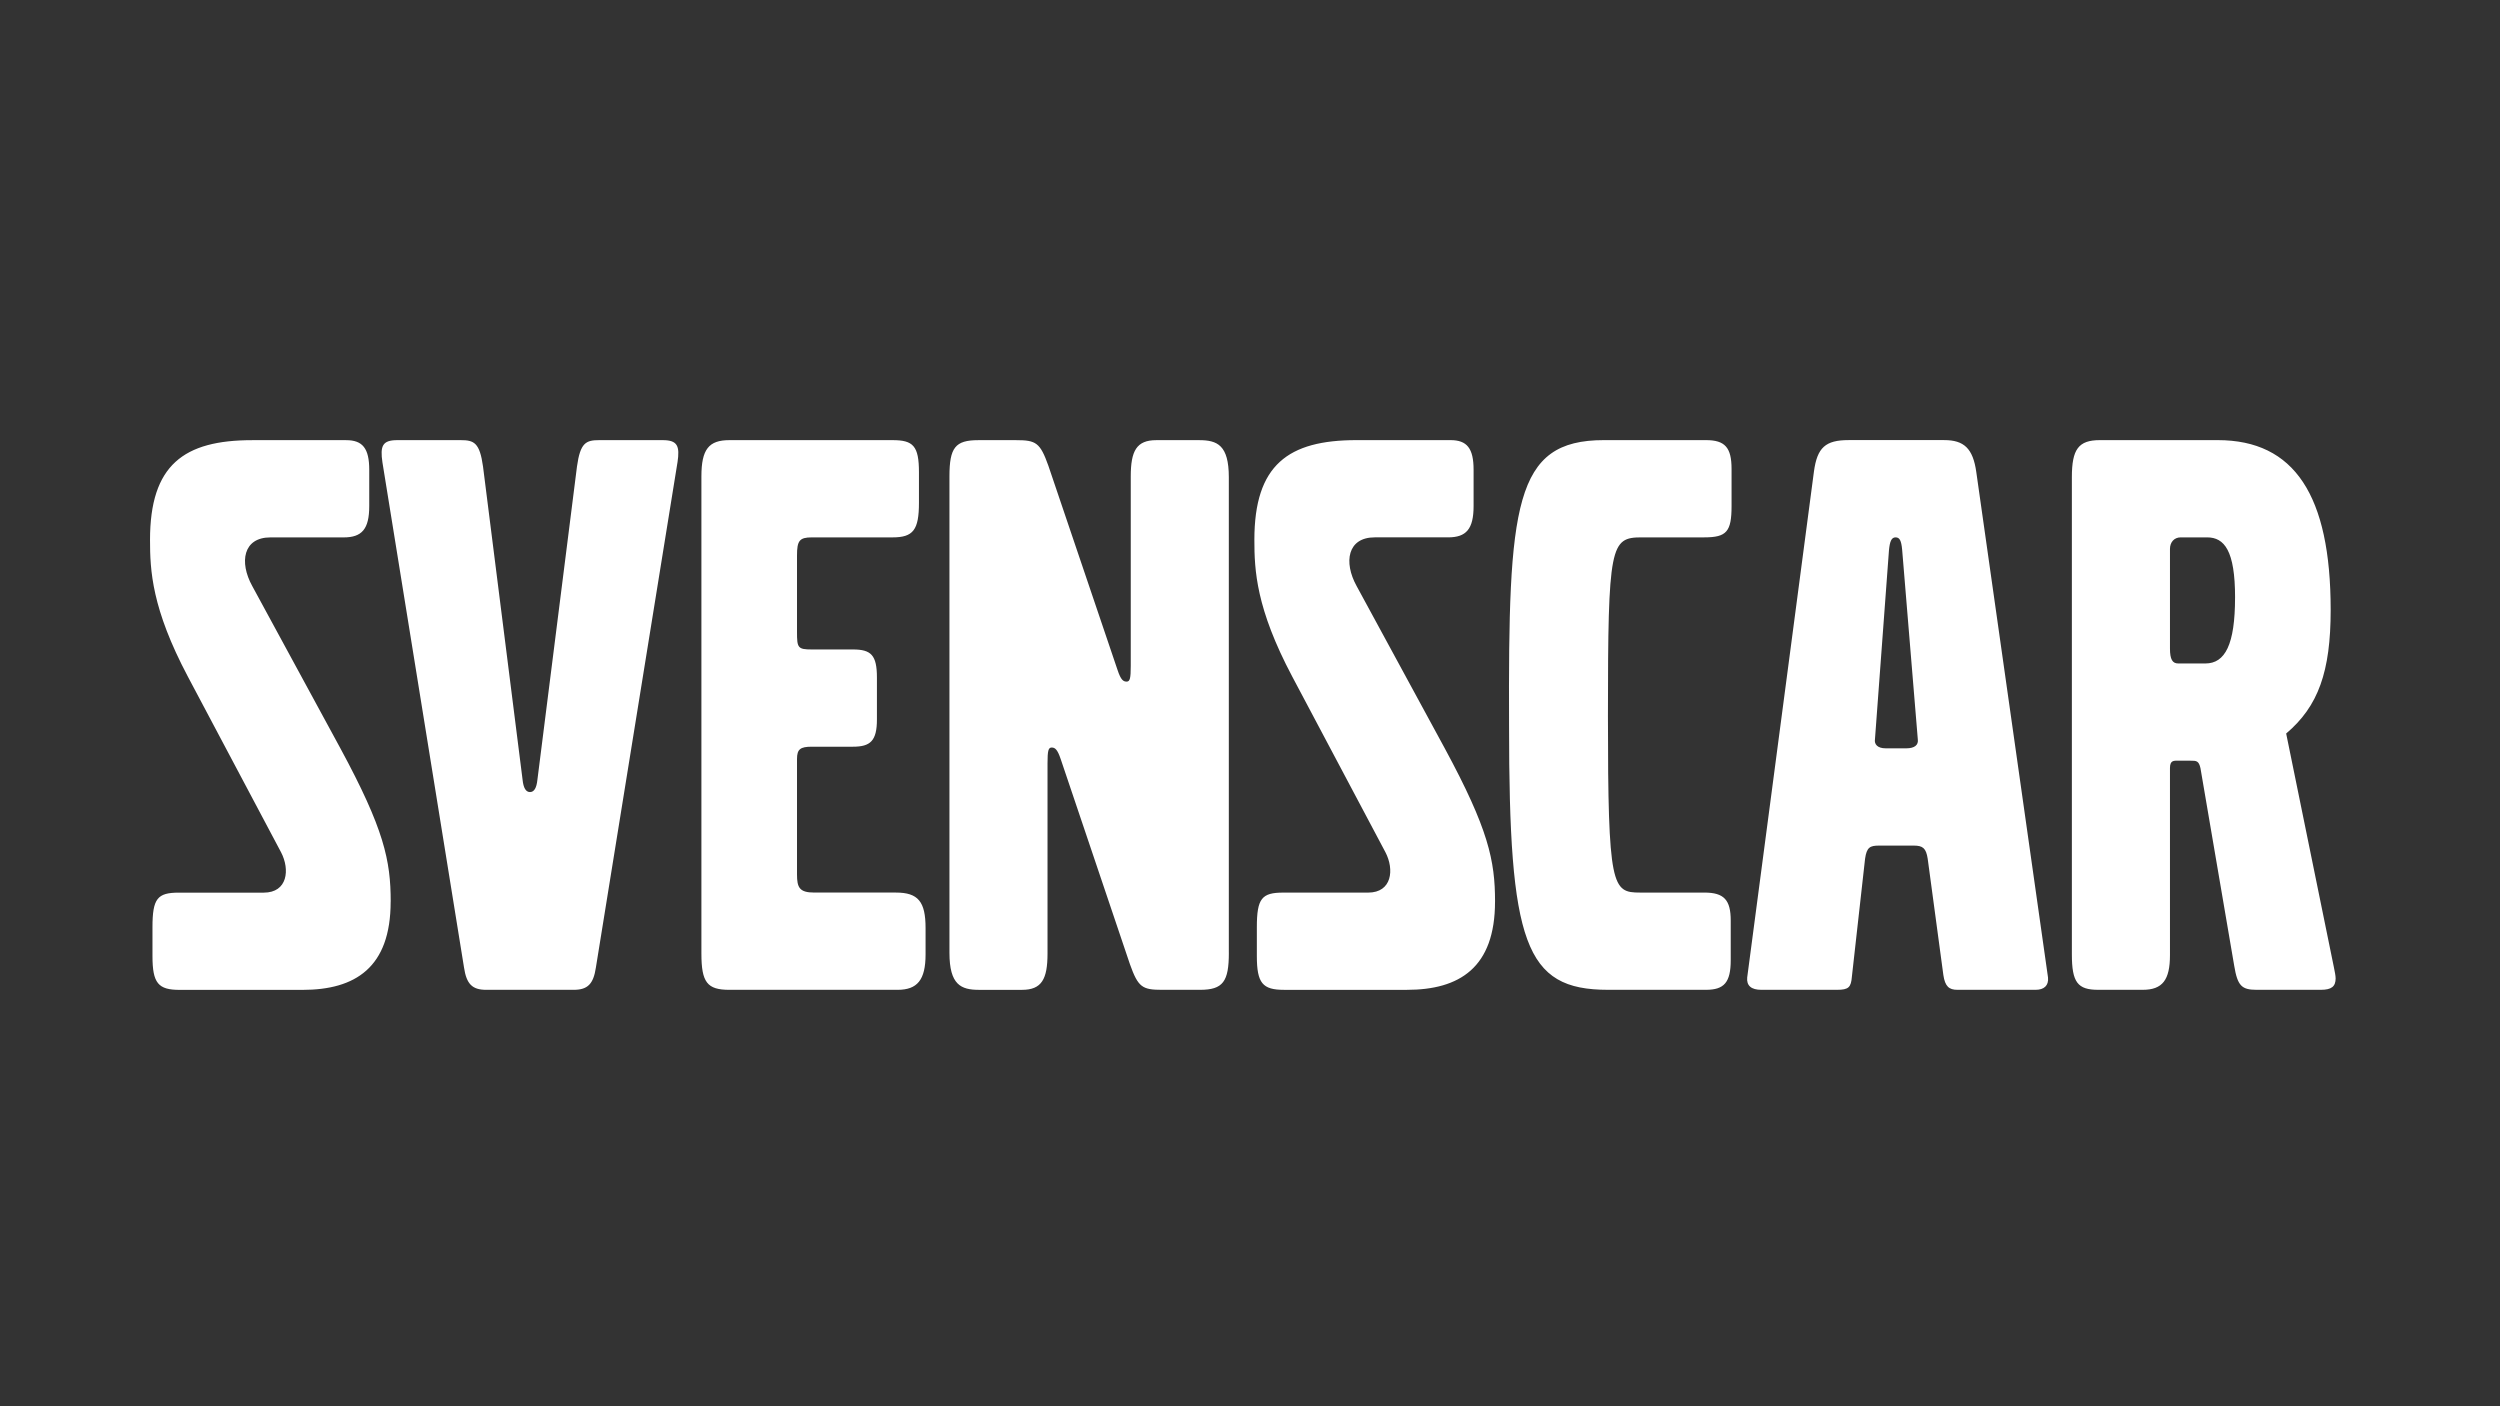 <?xml version="1.0" encoding="UTF-8"?>
<svg xmlns="http://www.w3.org/2000/svg" viewBox="0 0 960 540">
  <rect x="0" y="0" width="960" height="540" fill="#333333" stroke="none"/>
  <defs>
    <style>
      .cls-1 {
        fill: #fff;
      }

      .cls-2 {
        fill: #e1e1e1;
        opacity: 0;
      }
    </style>
  </defs>
  <g id="help_lines">
    <rect id="export_frame_960x540" class="cls-2" width="960" height="540"/>
  </g>
  <g id="svenscar">
    <g id="svenscar_white">
      <rect id="export_frame_960x540-2" data-name="export_frame_960x540" class="cls-2" width="960" height="540"/>
      <path class="cls-1" d="m858.26,229.45c0,18.04-3.8,25.32-11.39,25.32h-10.44c-2.22,0-3.16-1.59-3.16-5.7v-38.29c0-2.53,1.58-4.43,4.11-4.43h10.13c6.65,0,10.76,5.06,10.76,23.1m38.61,146.21c0-.95-.32-2.53-.64-4.11l-18.35-89.88c12.34-10.44,17.09-23.74,17.09-47.47,0-43.99-13.93-65.19-43.36-65.19h-45.25c-8.23,0-10.77,3.48-10.77,14.24v183.23c0,10.77,2.22,13.61,10.13,13.61h17.09c7.59,0,10.45-3.8,10.45-13.29v-71.84c0-3.17,1.58-2.85,3.48-2.85h4.43c2.21,0,3.16,0,3.8,2.85l12.97,75.95c1.26,7.6,2.85,9.18,8.55,9.18h24.69c4.11,0,5.7-1.26,5.7-4.43m-160.45-91.78c.32,2.22-1.26,3.48-4.42,3.48h-7.91c-3.16,0-4.44-1.58-4.12-3.48l5.37-72.47c.32-3.48.95-5.06,2.54-5.06s2.21,1.27,2.53,4.75l6.01,72.79Zm50,91.46l-27.53-194c-1.27-9.18-4.75-12.34-12.35-12.34h-36.71c-8.86,0-12.03,2.85-13.29,12.03l-25.63,194.31c-.32,3.16,1.58,4.75,5.38,4.75h29.12c4.43,0,5.38-.95,5.7-5.07l5.06-45.25c.63-4.43,1.9-5.06,5.38-5.06h13.29c3.48,0,4.75.95,5.38,5.06l6.01,44.62c.64,4.43,2.22,5.7,5.38,5.7h30.06c3.17,0,5.07-1.58,4.75-4.75m-121.52-181.02v-14.24c0-8.23-2.52-11.07-9.81-11.07h-39.24c-34.5,0-36.71,24.68-36.39,109.5,0,83.86,6.01,101.58,37.97,101.58h37.66c6.96,0,9.49-2.84,9.49-11.39v-15.19c0-7.91-2.53-10.76-10.13-10.76h-24.68c-10.76,0-12.34-1.9-12.34-67.73s.95-68.67,12.98-68.67h24.05c8.55,0,10.44-2.21,10.44-12.03m-90.82,151.91c0-15.82-2.54-27.85-19.31-58.87l-33.86-62.34c-5.06-9.18-3.48-18.67,6.96-18.67h28.17c6.96,0,9.8-3.16,9.8-12.03v-13.92c0-8.23-2.52-11.39-8.86-11.39h-36.08c-26.26,0-39.24,9.5-39.24,38.29,0,11.71.63,26.27,14.56,52.54l35.76,67.41c3.48,6.65,2.53,15.51-6.64,15.51h-32.6c-8.23,0-10.13,2.22-10.13,13.29v11.07c0,10.44,2.21,12.98,10.44,12.98h47.15c20.25,0,33.87-8.54,33.87-33.86m-102.22,19.62v-182.6c0-12.34-4.43-14.24-11.39-14.24h-16.46c-7.6,0-9.81,4.12-9.81,13.92v72.79c0,4.75-.31,6.01-1.58,6.01s-2.22-.63-3.48-4.43l-26.58-78.48c-3.16-8.86-4.75-9.81-12.34-9.81h-14.56c-8.86,0-11.08,2.85-11.08,13.92v182.92c0,12.34,4.44,14.24,11.39,14.24h16.46c7.59,0,9.81-4.12,9.81-13.93v-73.1c0-4.75.32-6.02,1.58-6.02s2.21.64,3.48,4.43l26.59,78.79c3.16,8.86,4.75,9.82,12.34,9.82h14.56c8.86,0,11.08-3.17,11.08-14.24m-116.46.63v-10.13c0-10.12-2.84-13.61-11.39-13.61h-31.33c-5.69,0-6.65-1.9-6.65-6.96v-44.3c0-3.8,1.27-4.75,5.7-4.75h15.82c6.64,0,9.17-2.22,9.17-10.44v-16.14c0-8.55-2.21-10.76-9.17-10.76h-15.82c-5.38,0-5.7-.63-5.7-6.65v-29.43c0-5.7.95-6.96,5.7-6.96h31.01c7.91,0,10.12-2.85,10.12-13.29v-11.71c0-10.13-2.21-12.34-10.12-12.34h-62.66c-7.91,0-10.76,3.48-10.76,13.92v183.23c0,11.08,2.21,13.93,10.76,13.93h64.56c7.6,0,10.76-3.8,10.76-13.61m-95.26-188.92c.95-6.33,0-8.55-5.69-8.55h-24.36c-5.07,0-7.28.95-8.55,10.13l-15.19,120.26c-.32,3.16-1.26,4.75-2.85,4.75s-2.53-1.59-2.85-4.75l-15.19-120.26c-1.27-9.18-3.48-10.13-8.55-10.13h-24.37c-5.7,0-6.64,2.21-5.7,8.55l31.33,193.99c.95,6.33,3.16,8.54,8.54,8.54h33.54c5.38,0,7.6-2.21,8.55-8.54l31.33-193.99Zm-110.13,168.68c0-15.82-2.53-27.85-19.31-58.87l-33.86-62.34c-5.07-9.18-3.48-18.67,6.96-18.67h28.16c6.97,0,9.81-3.16,9.81-12.03v-13.92c0-8.23-2.53-11.39-8.86-11.39h-36.08c-26.27,0-39.24,9.5-39.24,38.29,0,11.71.63,26.27,14.55,52.54l35.76,67.41c3.48,6.65,2.53,15.51-6.65,15.51h-32.59c-8.23,0-10.13,2.22-10.13,13.29v11.07c0,10.44,2.22,12.98,10.44,12.98h47.16c20.25,0,33.86-8.54,33.86-33.86"/>
    </g>
  </g>
</svg>